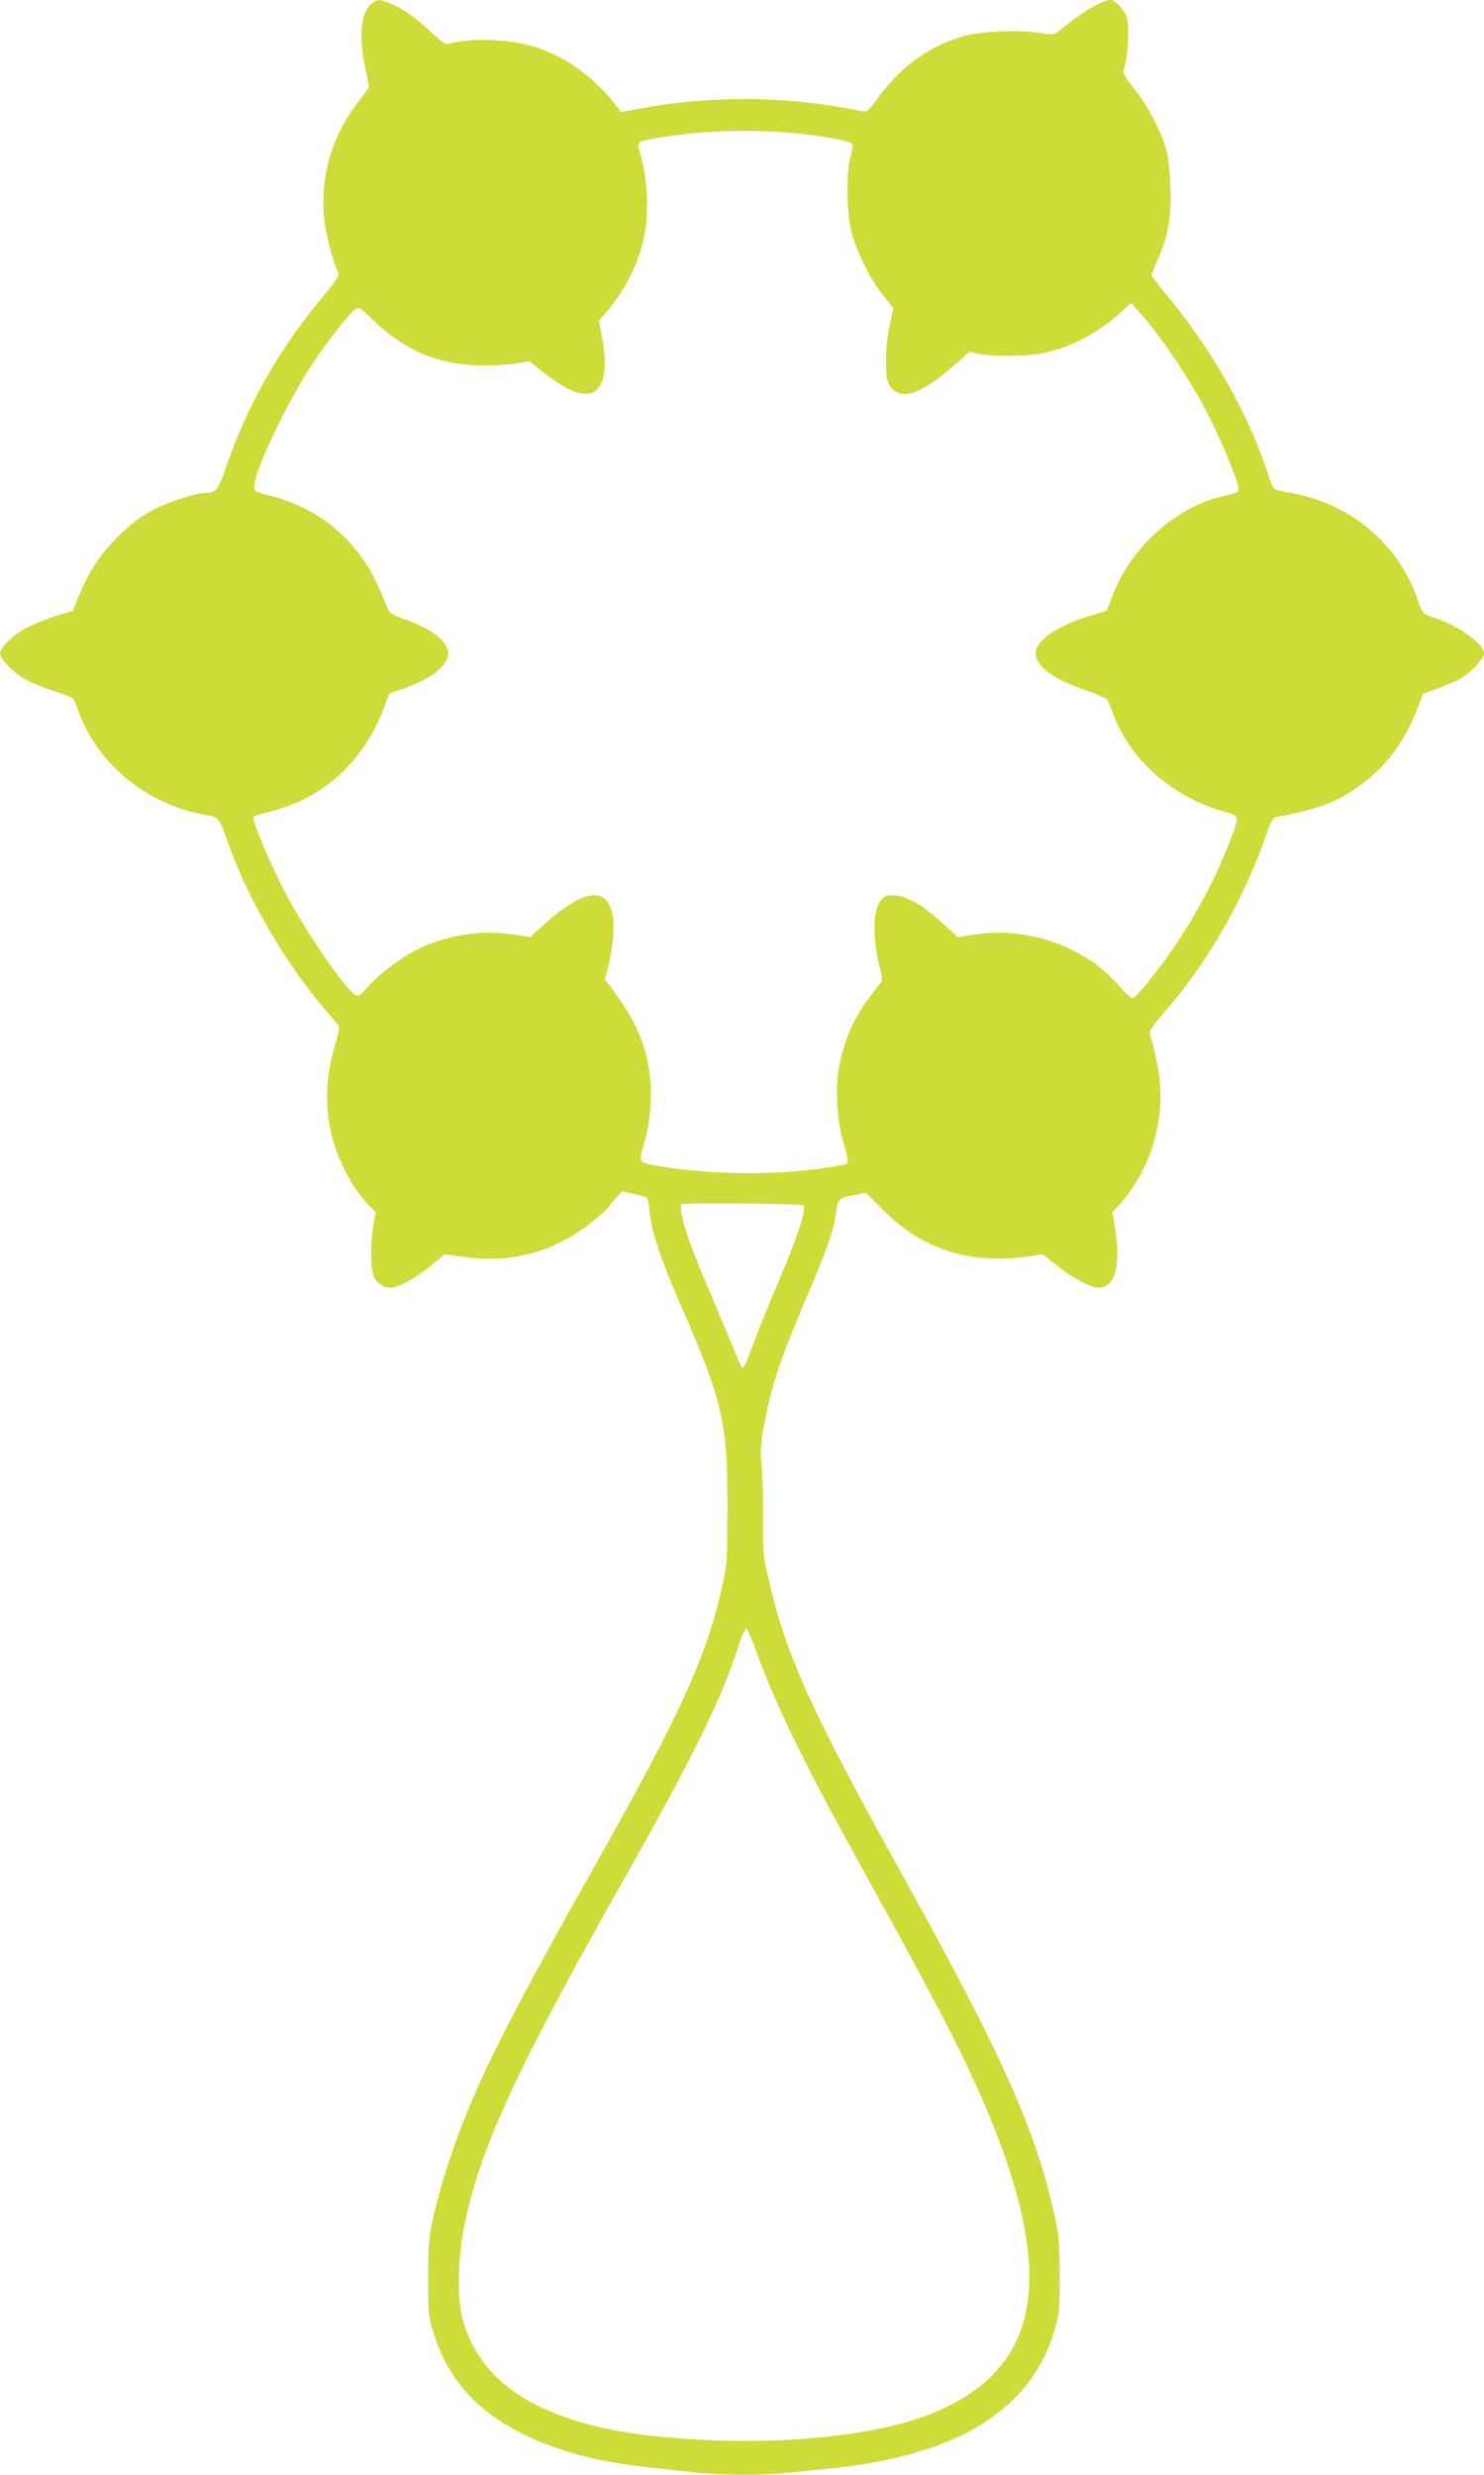 <?xml version="1.0" standalone="no"?>
<!DOCTYPE svg PUBLIC "-//W3C//DTD SVG 20010904//EN"
 "http://www.w3.org/TR/2001/REC-SVG-20010904/DTD/svg10.dtd">
<svg version="1.0" xmlns="http://www.w3.org/2000/svg"
 width="768pt" height="1280pt" viewBox="0 0 768 1280"
 preserveAspectRatio="xMidYMid meet">
<g transform="translate(0,1280) scale(0.1,-0.1)"
fill="#cddc39" stroke="none">
<path d="M1922 12780 c-55 -46 -67 -163 -32 -329 11 -52 20 -97 20 -101 0 -3
-25 -38 -55 -76 -139 -174 -204 -404 -175 -625 11 -82 46 -213 71 -260 6 -13
-11 -41 -74 -116 -235 -280 -399 -570 -512 -903 -34 -100 -51 -120 -105 -120
-44 0 -169 -39 -242 -75 -95 -47 -154 -92 -235 -179 -77 -82 -129 -165 -175
-278 l-31 -77 -86 -26 c-47 -15 -117 -43 -154 -62 -69 -36 -137 -103 -137
-133 0 -29 76 -105 137 -137 32 -17 97 -43 145 -58 48 -15 91 -32 96 -39 5 -6
17 -33 26 -61 99 -274 352 -484 651 -538 80 -14 76 -9 131 -162 99 -279 301
-622 499 -850 34 -38 64 -76 68 -82 5 -7 -3 -48 -17 -92 -51 -162 -57 -326
-17 -483 32 -126 107 -265 189 -351 l36 -37 -12 -70 c-17 -100 -15 -225 3
-265 17 -34 50 -55 89 -55 37 0 136 55 209 116 l68 57 90 -13 c258 -37 482 24
682 187 37 31 71 61 75 68 4 7 21 29 39 48 l32 35 59 -13 c32 -6 63 -15 69
-18 5 -4 13 -40 16 -80 8 -98 55 -236 162 -482 216 -496 240 -602 240 -1040
-1 -262 -3 -300 -23 -390 -86 -387 -212 -664 -672 -1480 -472 -838 -624 -1145
-745 -1510 -30 -88 -66 -216 -81 -285 -25 -112 -28 -145 -28 -320 0 -186 1
-199 27 -285 94 -303 313 -497 695 -615 168 -51 279 -69 680 -110 129 -13 335
-13 455 0 51 5 144 14 207 21 589 57 957 246 1123 576 15 28 39 91 54 140 25
82 27 100 27 278 0 162 -3 206 -23 300 -94 442 -267 832 -776 1750 -499 898
-621 1169 -715 1590 -20 87 -23 125 -21 290 1 105 -3 225 -8 268 -7 62 -5 100
10 187 34 203 85 356 221 675 103 240 144 356 154 435 10 80 14 85 89 98 l66
13 88 -88 c157 -158 338 -241 544 -251 63 -3 144 0 196 8 l88 12 84 -66 c75
-59 165 -106 204 -106 86 0 117 113 85 312 l-13 78 35 38 c164 181 243 449
204 687 -8 50 -23 118 -32 151 -20 71 -31 49 105 210 199 237 381 563 486 872
22 64 33 83 49 86 203 38 290 68 397 138 155 99 268 244 338 432 l26 68 75 27
c42 15 97 39 122 54 51 30 118 102 118 127 0 50 -130 143 -257 185 -60 19 -60
19 -90 104 -100 283 -354 493 -657 542 -42 6 -80 17 -85 23 -4 6 -16 36 -26
66 -102 318 -296 659 -537 946 -37 45 -68 86 -68 91 0 6 14 40 30 77 54 120
73 222 67 376 -3 81 -11 159 -21 195 -27 95 -99 234 -165 314 -36 44 -59 81
-57 90 25 87 34 240 15 288 -14 37 -58 83 -81 83 -45 0 -141 -57 -269 -161
-25 -20 -30 -20 -102 -9 -112 18 -313 8 -402 -20 -184 -58 -316 -158 -444
-333 -37 -50 -46 -58 -67 -53 -13 4 -74 15 -136 25 -328 56 -701 51 -1033 -14
l-80 -15 -25 32 c-119 156 -284 271 -450 313 -131 34 -301 38 -413 10 -22 -6
-36 2 -94 57 -80 75 -144 121 -208 148 -57 25 -74 25 -103 0z m2213 -671 c117
-11 255 -37 271 -50 9 -7 8 -24 -4 -67 -24 -87 -21 -294 6 -397 29 -106 98
-244 163 -324 l52 -65 -19 -90 c-25 -121 -26 -271 -1 -309 55 -84 158 -51 339
107 l76 67 48 -11 c71 -16 261 -13 339 5 146 33 277 103 391 206 l58 52 42
-47 c116 -128 273 -364 369 -556 64 -128 145 -328 145 -358 0 -17 -13 -23 -76
-37 -244 -54 -478 -262 -574 -509 l-32 -84 -87 -27 c-175 -54 -281 -128 -281
-195 0 -66 92 -134 259 -190 57 -20 108 -42 112 -50 5 -8 18 -40 29 -71 84
-232 302 -427 562 -503 99 -29 97 -19 32 -184 -61 -157 -157 -340 -259 -492
-80 -121 -203 -277 -229 -292 -8 -5 -36 18 -75 63 -78 87 -143 136 -247 188
-148 74 -335 104 -498 78 l-89 -14 -78 71 c-106 96 -177 138 -242 144 -45 3
-55 1 -74 -20 -47 -50 -50 -201 -8 -357 8 -30 11 -59 8 -65 -4 -6 -28 -38 -53
-71 -92 -117 -147 -245 -170 -387 -17 -103 -8 -262 20 -358 36 -127 36 -127 3
-134 -264 -55 -649 -58 -948 -8 -116 20 -113 13 -75 142 29 102 37 259 17 370
-24 143 -82 264 -196 415 l-31 40 15 55 c26 96 37 216 25 278 -28 156 -159
132 -375 -68 l-50 -47 -90 14 c-167 26 -350 -4 -504 -82 -80 -40 -205 -137
-252 -194 -18 -23 -39 -41 -48 -41 -45 0 -289 356 -401 584 -81 166 -148 332
-138 342 4 3 42 15 85 26 281 72 487 260 592 542 l26 68 75 27 c140 49 230
120 230 181 0 61 -83 126 -223 176 -55 19 -82 34 -87 48 -49 122 -82 190 -114
239 -123 185 -291 302 -511 357 -68 17 -70 18 -69 47 4 84 171 434 299 628 78
118 199 272 227 289 14 8 31 -4 96 -66 163 -156 341 -228 566 -228 60 0 138 5
173 11 l64 11 37 -31 c20 -18 70 -54 110 -81 191 -128 279 -36 227 239 l-16
81 50 60 c96 115 161 251 188 394 20 107 13 283 -17 386 -19 66 -20 76 -6 86
21 15 238 46 376 53 139 8 309 4 445 -10z m26 -5544 c5 -46 -36 -167 -139
-410 -47 -110 -104 -252 -127 -315 -23 -63 -46 -115 -51 -115 -5 0 -22 34 -38
75 -16 41 -75 183 -131 315 -97 226 -135 333 -149 416 -3 19 -4 37 -2 40 10 9
636 4 637 -6z m-242 -2320 c105 -287 252 -585 593 -1200 371 -669 516 -956
631 -1245 319 -806 227 -1251 -304 -1476 -263 -111 -720 -167 -1186 -144 -401
19 -661 73 -877 181 -202 101 -330 251 -383 449 -28 106 -24 322 11 485 84
401 267 798 811 1760 379 670 516 949 611 1244 14 45 31 80 36 79 5 -2 31 -62
57 -133z"/>
</g>
</svg>
